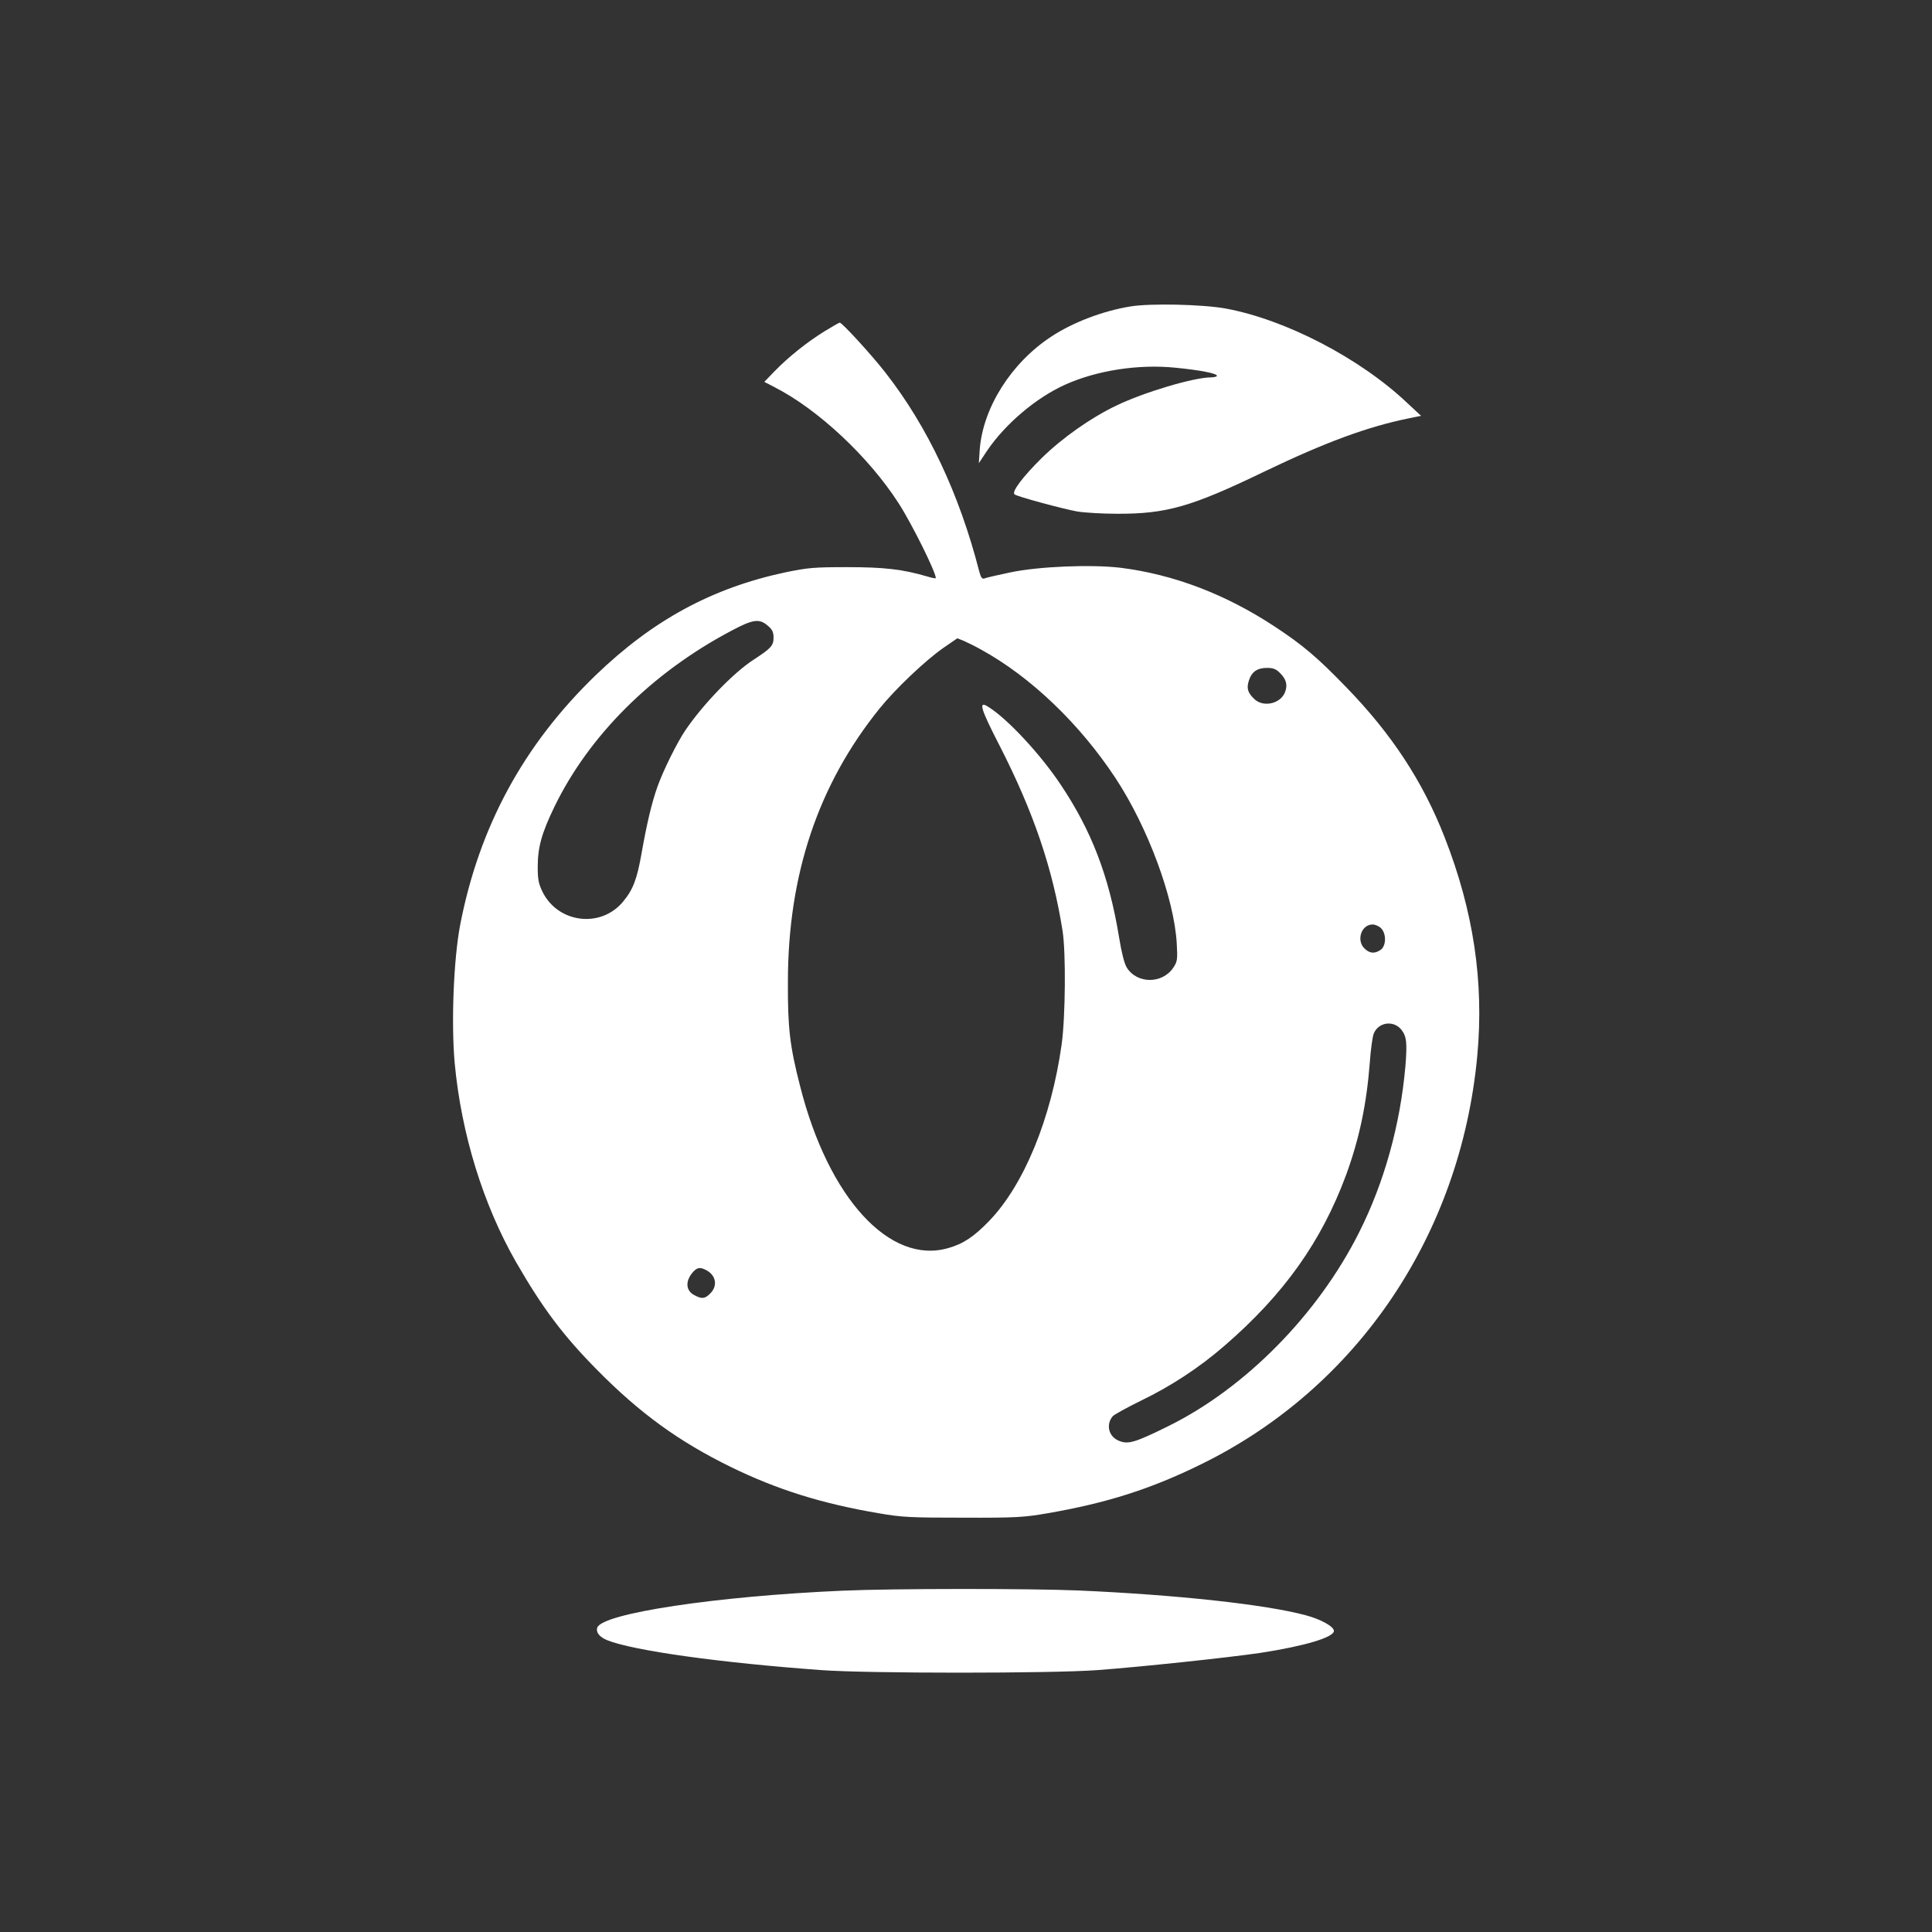 <?xml version="1.0" standalone="no"?>
<!DOCTYPE svg PUBLIC "-//W3C//DTD SVG 20010904//EN"
 "http://www.w3.org/TR/2001/REC-SVG-20010904/DTD/svg10.dtd">
<svg version="1.0" xmlns="http://www.w3.org/2000/svg"
 width="1024pt" height="1024pt" viewBox="0 0 1024 1024"
 preserveAspectRatio="xMidYMid meet">

<rect x="0" y="0" width="1024" height="1024" fill="#333333" stroke="none"/>

<g transform="translate(0,1024) scale(0.1,-0.1)"
fill="#ffffff" stroke="none">
<path d="M5993 8616 c-149 -24 -310 -86 -424 -162 -210 -139 -358 -374 -376
-594 l-5 -75 43 65 c96 142 259 281 414 351 169 76 389 110 586 90 131 -13
219 -30 219 -43 0 -4 -14 -8 -30 -8 -91 0 -355 -78 -504 -150 -132 -63 -285
-170 -395 -278 -99 -98 -160 -178 -144 -192 11 -11 255 -77 333 -91 36 -6 130
-12 210 -12 261 -1 393 36 780 223 325 156 547 238 768 283 l64 13 -72 67
c-252 239 -648 444 -965 502 -123 22 -397 28 -502 11z"/>
<path d="M4370 8484 c-92 -57 -190 -135 -264 -211 l-55 -57 56 -29 c230 -118
497 -368 655 -613 71 -110 198 -366 198 -398 0 -3 -21 1 -47 9 -130 38 -228
49 -423 49 -175 0 -208 -3 -325 -27 -391 -83 -705 -254 -1008 -546 -382 -369
-617 -802 -718 -1323 -35 -184 -48 -521 -29 -733 35 -375 151 -750 325 -1054
140 -243 249 -389 430 -572 226 -229 432 -379 710 -515 246 -120 483 -194 785
-245 121 -21 168 -23 445 -23 280 -1 323 2 445 23 318 55 550 129 818 261 827
406 1374 1216 1462 2165 36 391 -20 766 -173 1157 -116 297 -281 548 -522 796
-151 156 -228 222 -380 322 -260 171 -536 276 -818 311 -154 18 -433 7 -583
-25 -67 -14 -128 -28 -137 -32 -12 -4 -18 5 -27 38 -105 410 -274 768 -497
1053 -73 94 -230 265 -242 265 -4 0 -40 -21 -81 -46z m-301 -1560 c24 -20 31
-34 31 -63 0 -43 -13 -57 -105 -117 -107 -69 -268 -236 -362 -374 -43 -63
-117 -212 -147 -296 -31 -85 -58 -200 -86 -359 -24 -135 -44 -189 -97 -253
-117 -143 -344 -116 -427 50 -21 43 -26 66 -26 131 0 106 20 179 89 322 183
376 514 707 932 929 119 64 153 69 198 30z m1131 -127 c262 -144 522 -392 713
-682 171 -260 310 -635 324 -875 5 -88 3 -97 -19 -130 -59 -86 -192 -85 -246
2 -13 21 -28 81 -41 162 -53 322 -146 565 -311 810 -107 160 -280 346 -381
409 -55 36 -44 -5 59 -205 181 -354 282 -653 334 -983 18 -118 15 -455 -5
-600 -55 -393 -200 -746 -385 -937 -79 -82 -137 -121 -216 -143 -310 -90 -635
265 -785 857 -55 214 -66 309 -65 553 0 570 161 1047 486 1450 84 104 239 251
335 319 l77 53 35 -14 c20 -9 61 -29 91 -46z m1584 -124 c34 -33 42 -65 26
-104 -26 -61 -117 -79 -163 -33 -35 34 -41 57 -27 99 15 45 44 65 96 65 31 0
48 -6 68 -27z m536 -1353 c29 -29 27 -94 -2 -114 -31 -22 -58 -20 -85 6 -46
43 -18 128 42 128 14 0 34 -9 45 -20z m107 -537 c28 -35 32 -68 22 -193 -27
-310 -112 -617 -245 -881 -218 -435 -602 -825 -1010 -1027 -184 -91 -218 -100
-269 -76 -51 24 -63 86 -27 128 10 10 76 46 147 81 162 78 311 176 446 293
314 272 512 550 643 903 70 191 109 375 126 595 5 73 15 144 22 158 26 59 104
69 145 19z m-3684 -1275 c52 -27 62 -83 22 -123 -28 -29 -45 -31 -84 -10 -47
24 -50 75 -8 123 23 25 38 27 70 10z"/>
<path d="M4465 1809 c-668 -29 -1270 -120 -1299 -195 -9 -25 11 -50 51 -67
140 -56 600 -120 1138 -159 244 -18 1217 -18 1460 0 231 17 702 67 869 92 233
36 386 82 386 116 0 23 -70 62 -150 83 -212 57 -680 108 -1200 131 -257 11
-987 11 -1255 -1z"/>
</g>
</svg>

